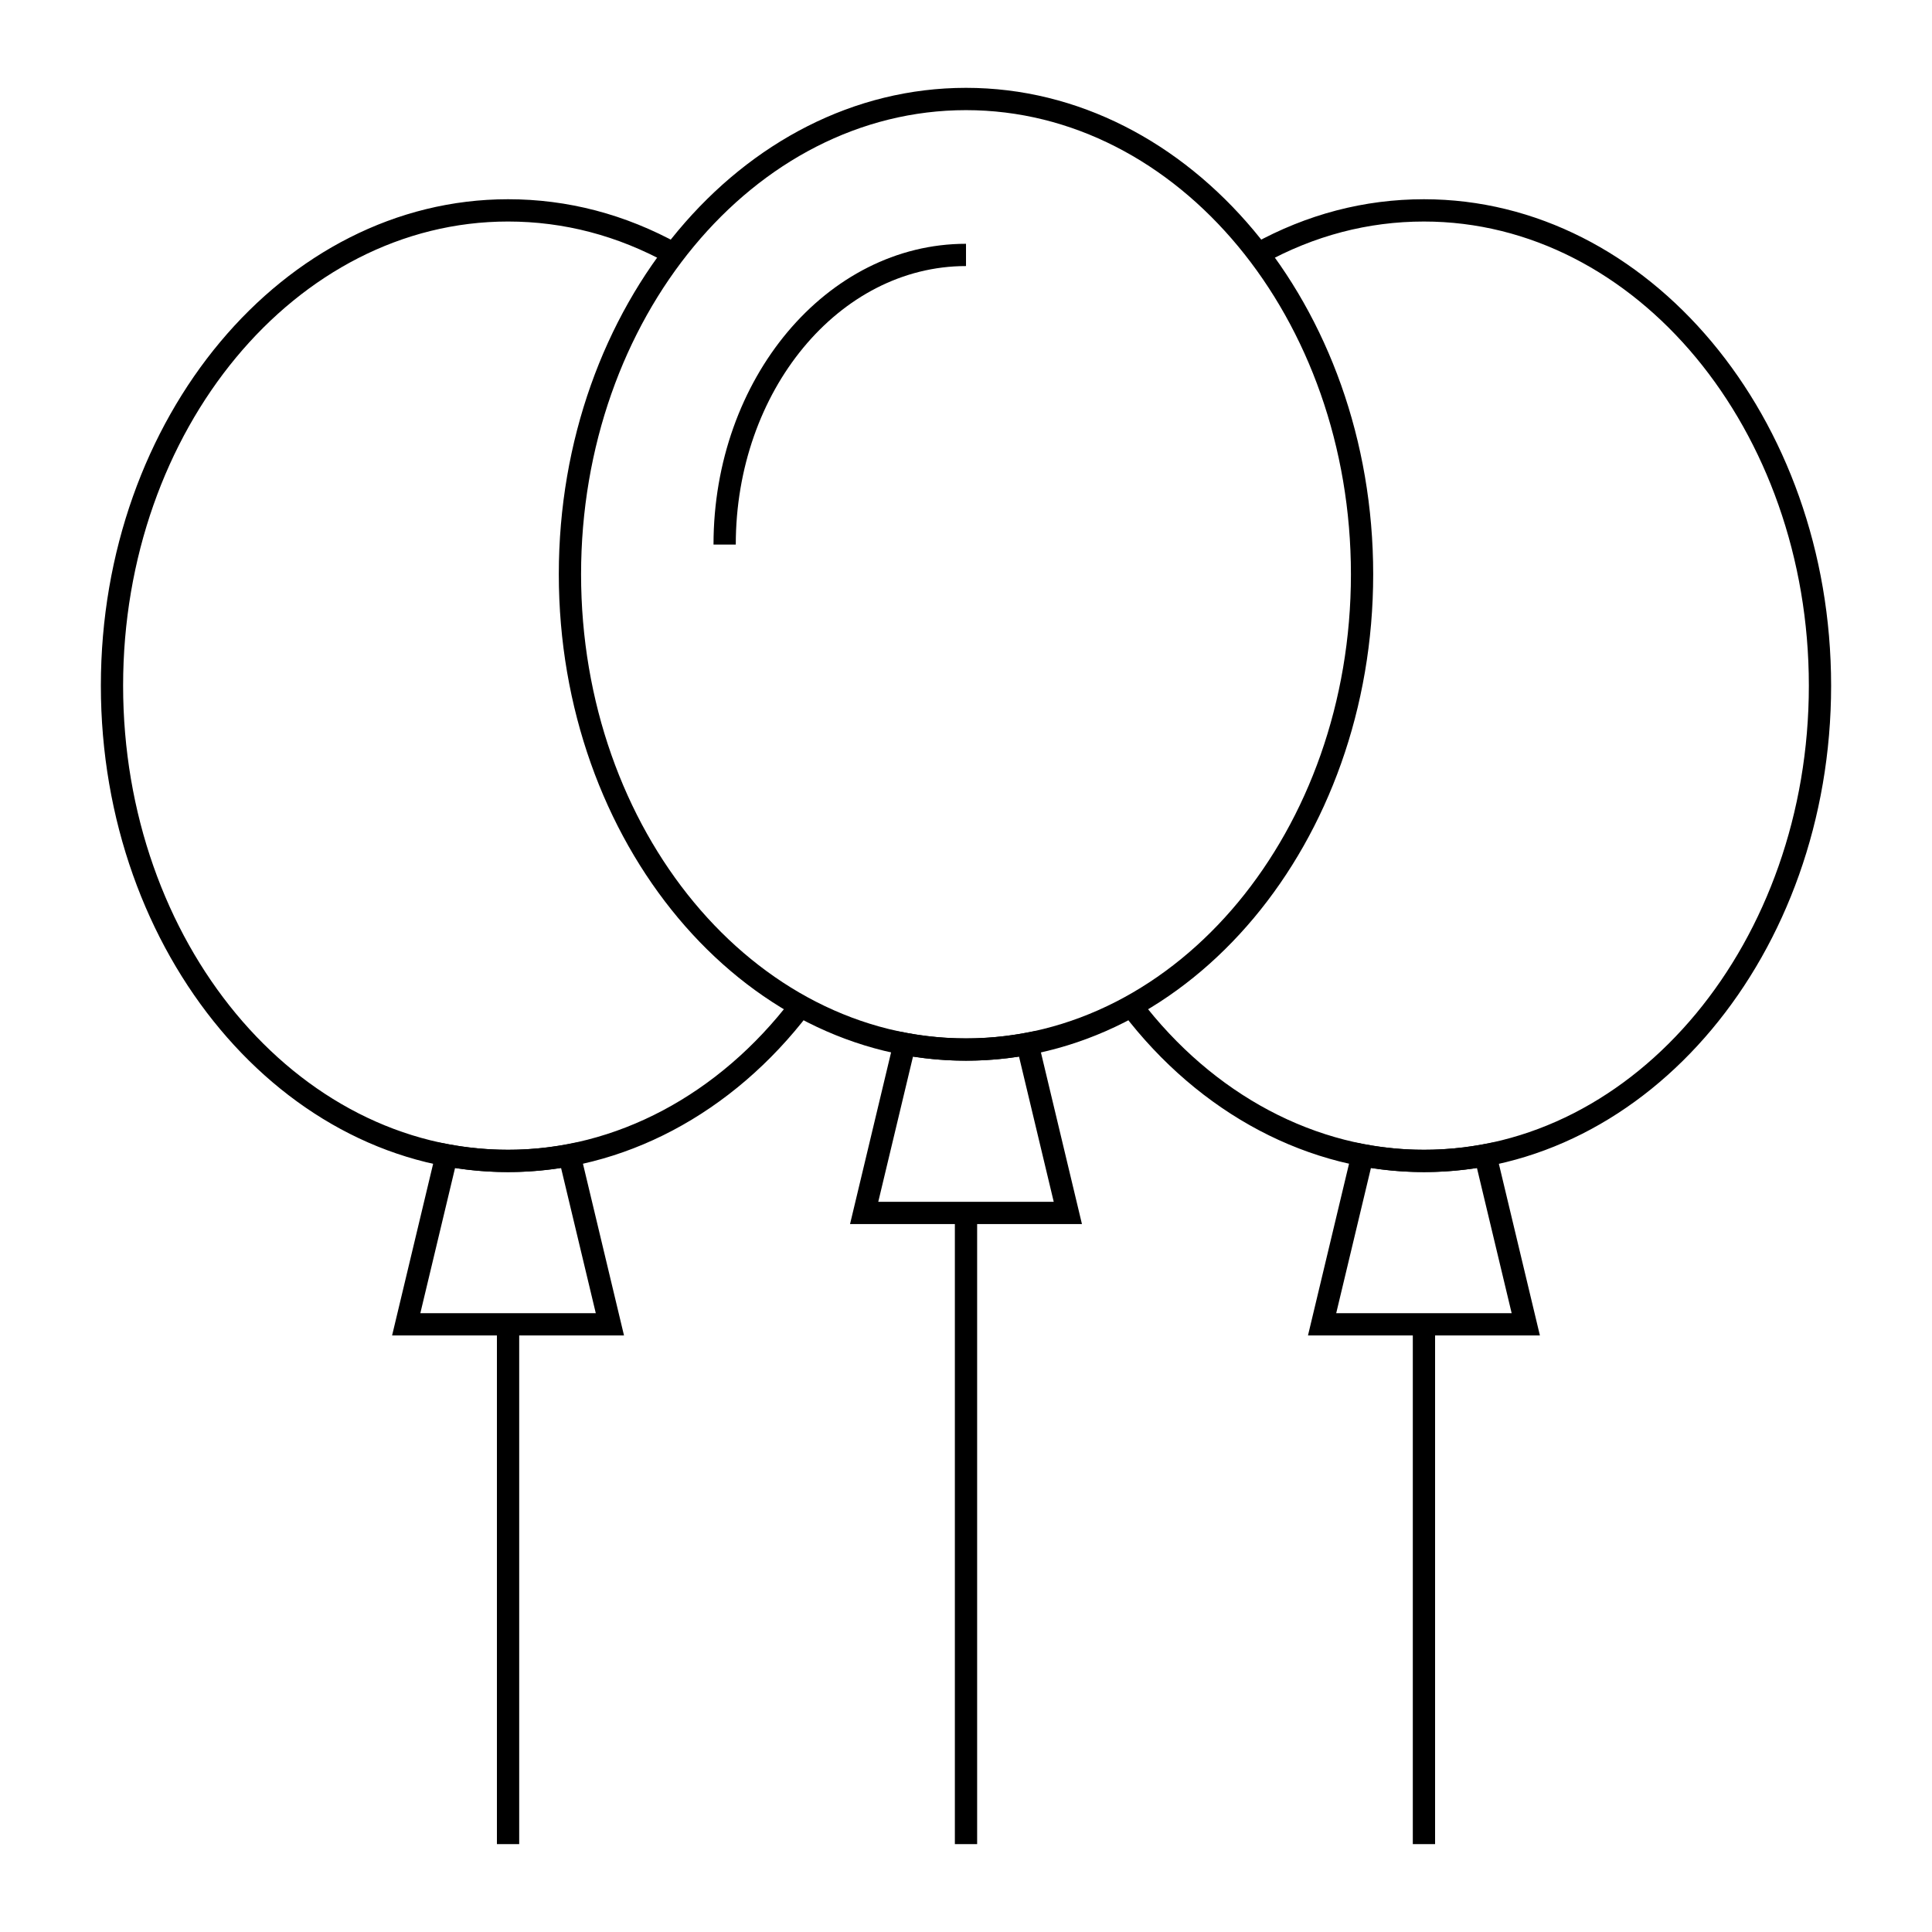<?xml version="1.0" encoding="UTF-8"?>
<!-- The Best Svg Icon site in the world: iconSvg.co, Visit us! https://iconsvg.co -->
<svg fill="#000000" width="800px" height="800px" version="1.1" viewBox="144 144 512 512" xmlns="http://www.w3.org/2000/svg">
 <g>
  <path d="m397.05 465.43h5.902v167.28h-5.902z"/>
  <path d="m275.69 494.95h5.902v137.76h-5.902z"/>
  <path d="m518.41 494.95h5.902v137.76h-5.902z"/>
  <path d="m430.73 468.39h-61.461l12.234-51.176 2.762 0.516c10.363 1.934 21.105 1.934 31.469 0l2.762-0.516zm-53.98-5.902h46.5l-9.199-38.477c-9.293 1.441-18.801 1.441-28.098 0z"/>
  <path d="m552.09 497.91h-61.461l12.234-51.176 2.762 0.516c10.363 1.934 21.105 1.934 31.469 0l2.762-0.516zm-53.98-5.902h46.496l-9.199-38.477c-9.293 1.441-18.801 1.441-28.098 0z"/>
  <path d="m309.37 497.91h-61.461l12.234-51.176 2.762 0.516c10.363 1.934 21.109 1.934 31.469 0l2.762-0.516zm-53.977-5.902h46.496l-9.199-38.477c-9.293 1.441-18.801 1.441-28.098 0z"/>
  <path d="m521.36 454.61c-30.332 0-59.438-15.375-79.852-42.18l4.695-3.578c19.285 25.328 46.68 39.855 75.152 39.855 56.246 0 102.01-55.18 102.01-123 0-67.824-45.762-123-102.01-123-14.793 0-29.07 3.746-42.43 11.129l-2.856-5.168c14.246-7.875 29.484-11.867 45.285-11.867 59.504 0 107.91 57.824 107.91 128.91 0 71.078-48.406 128.9-107.91 128.9z"/>
  <path d="m278.64 454.61c-59.5 0-107.91-57.824-107.91-128.9s48.41-128.91 107.91-128.91c15.805 0 31.039 3.992 45.285 11.867l-2.856 5.168c-13.363-7.387-27.641-11.129-42.434-11.129-56.246 0-102.01 55.176-102.01 123s45.762 123 102.01 123c28.477 0 55.867-14.527 75.152-39.855l4.695 3.578c-20.406 26.805-49.512 42.18-79.848 42.18z"/>
  <path d="m400 425.09c-59.504 0-107.91-57.824-107.91-128.91 0-71.074 48.41-128.9 107.91-128.9s107.91 57.824 107.91 128.91c-0.004 71.078-48.414 128.9-107.91 128.9zm0-251.9c-56.246 0-102.01 55.18-102.01 123 0 67.824 45.762 123 102.01 123 56.25 0 102.01-55.18 102.01-123 0-67.824-45.762-123-102.01-123z"/>
  <path d="m338.99 288.31h-5.902c0-43.949 30.016-79.703 66.914-79.703v5.902c-33.645 0.004-61.012 33.109-61.012 73.801z"/>
 </g>
</svg>